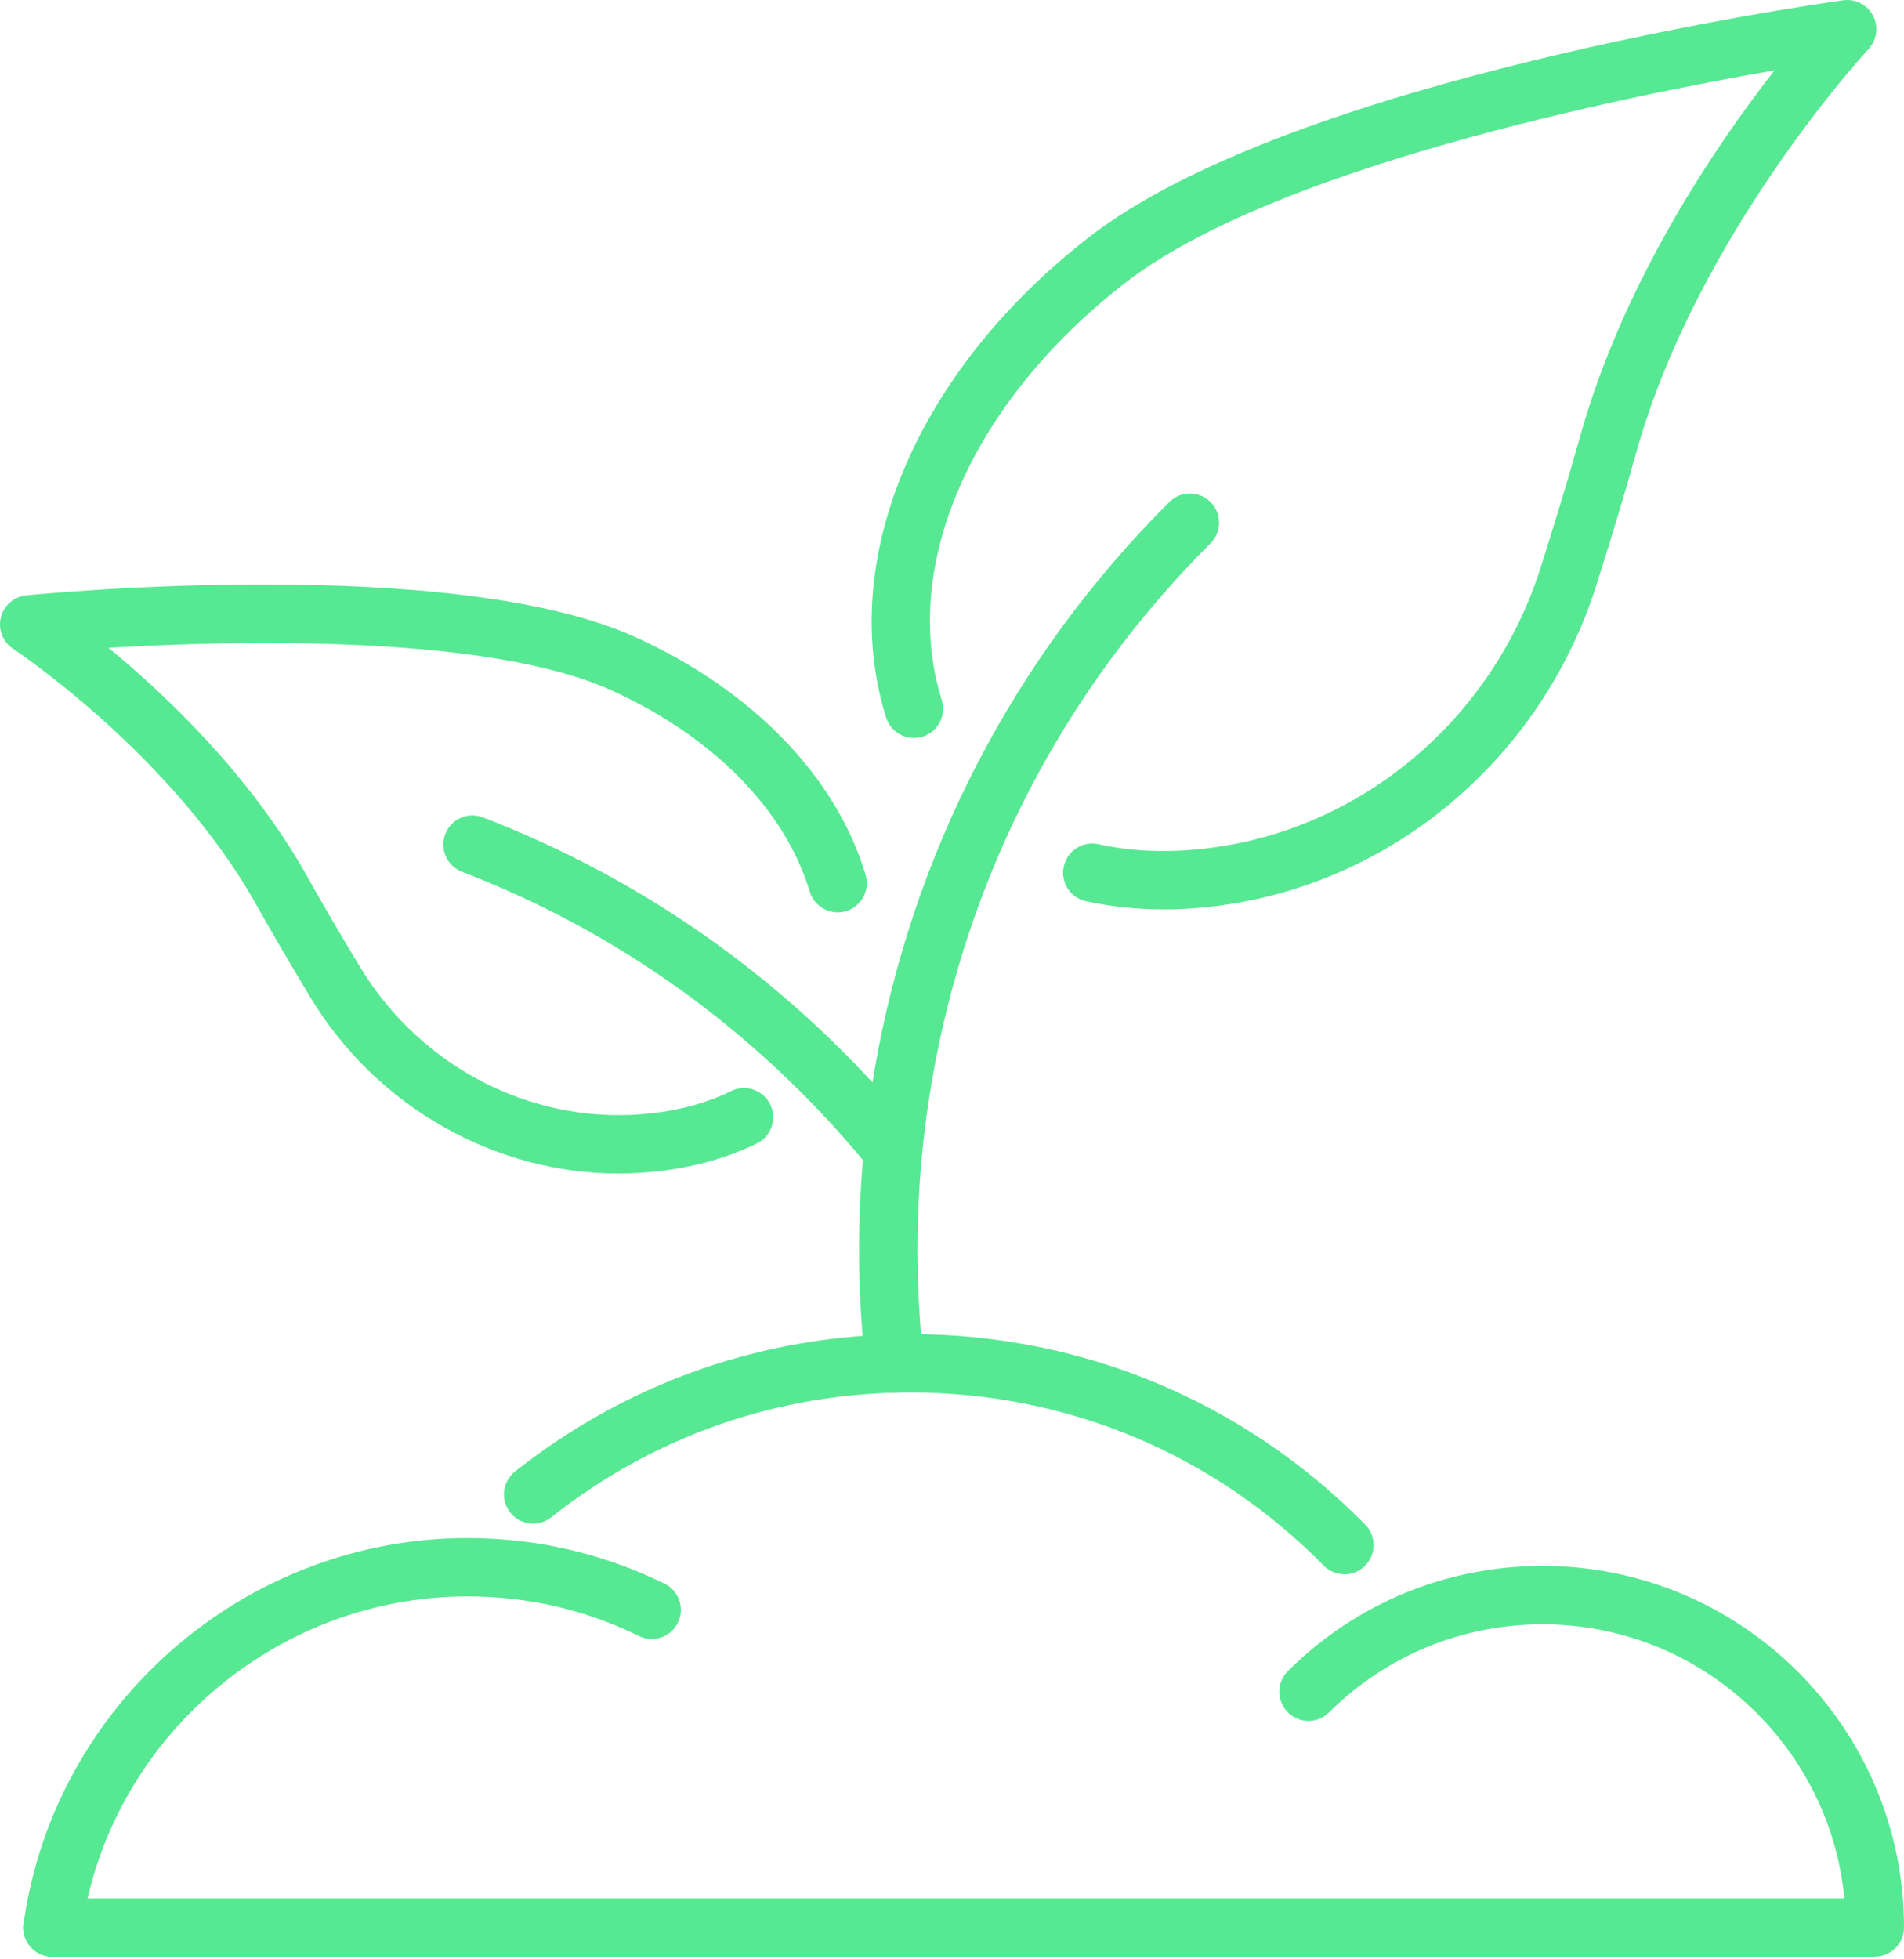 <svg width="70" height="72" viewBox="0 0 70 72" fill="none" xmlns="http://www.w3.org/2000/svg">
<path d="M49.427 57.849C49.151 57.849 48.873 57.742 48.665 57.531C44.625 53.427 39.232 51.17 33.475 51.17C28.627 51.17 24.058 52.756 20.264 55.758C19.799 56.125 19.125 56.045 18.757 55.58C18.39 55.114 18.47 54.441 18.935 54.073C23.112 50.772 28.14 49.026 33.475 49.026C39.811 49.026 45.749 51.513 50.193 56.027C50.609 56.45 50.603 57.126 50.181 57.543C49.972 57.748 49.7 57.852 49.427 57.852V57.849Z" fill="#57E893"/>
<path d="M68.931 71.903H1.926C1.335 71.903 0.854 71.422 0.854 70.831C0.854 70.24 1.335 69.759 1.926 69.759H67.807C67.265 64.115 62.497 59.69 56.715 59.69C53.751 59.69 50.961 60.838 48.86 62.927C48.441 63.343 47.761 63.343 47.345 62.92C46.928 62.498 46.928 61.821 47.351 61.405C49.856 58.915 53.181 57.543 56.715 57.543C64.041 57.543 70 63.502 70 70.828C70 71.419 69.519 71.899 68.928 71.899L68.931 71.903Z" fill="#57E893"/>
<path d="M1.93 71.902C1.881 71.902 1.829 71.899 1.78 71.893C1.195 71.811 0.784 71.269 0.867 70.683C2.003 62.608 9.016 56.52 17.183 56.52C19.725 56.52 22.166 57.084 24.432 58.195C24.965 58.456 25.182 59.099 24.922 59.628C24.662 60.161 24.019 60.379 23.489 60.118C21.52 59.151 19.398 58.664 17.183 58.664C10.082 58.664 3.978 63.959 2.992 70.981C2.916 71.516 2.459 71.902 1.933 71.902H1.93Z" fill="#57E893"/>
<path d="M42.766 33.417C41.777 33.417 40.828 33.316 39.924 33.117C39.346 32.989 38.981 32.416 39.11 31.837C39.238 31.259 39.811 30.894 40.39 31.023C41.618 31.295 42.968 31.347 44.405 31.17C50.073 30.478 54.878 26.426 56.645 20.849C57.224 19.021 57.708 17.416 58.081 16.078C59.68 10.336 63.091 5.335 65.241 2.585C59.551 3.575 46.778 6.181 41.336 10.419C35.714 14.795 33.08 20.803 34.623 25.725C34.801 26.288 34.486 26.892 33.922 27.069C33.359 27.247 32.755 26.931 32.578 26.368C30.762 20.583 33.683 13.659 40.019 8.729C47.547 2.867 66.944 0.126 67.764 0.01C68.215 -0.051 68.653 0.175 68.864 0.58C69.072 0.984 69.005 1.474 68.695 1.804C68.631 1.872 62.384 8.627 60.148 16.657C59.769 18.02 59.279 19.649 58.691 21.502C56.669 27.878 51.163 32.508 44.665 33.301C44.019 33.381 43.385 33.42 42.766 33.42V33.417Z" fill="#57E893"/>
<path d="M22.759 43.125C18.197 43.125 13.854 40.688 11.41 36.648C10.639 35.368 9.977 34.238 9.447 33.289C6.36 27.746 0.542 23.881 0.484 23.841C0.104 23.593 -0.077 23.131 0.031 22.69C0.138 22.249 0.514 21.924 0.965 21.878C1.602 21.814 16.619 20.362 23.348 23.406C27.653 25.354 30.743 28.539 31.824 32.147C31.993 32.713 31.671 33.31 31.105 33.482C30.538 33.653 29.941 33.329 29.769 32.762C28.866 29.752 26.205 27.054 22.462 25.36C17.909 23.302 8.651 23.532 3.987 23.805C6.119 25.559 9.242 28.524 11.315 32.245C11.833 33.172 12.479 34.281 13.239 35.536C15.511 39.294 19.728 41.404 23.981 40.908C25.062 40.782 26.036 40.51 26.878 40.093C27.408 39.83 28.051 40.05 28.315 40.58C28.578 41.11 28.358 41.753 27.828 42.017C26.765 42.54 25.555 42.883 24.23 43.036C23.736 43.094 23.243 43.122 22.756 43.122L22.759 43.125Z" fill="#57E893"/>
<path d="M32.589 43.064C32.28 43.064 31.977 42.932 31.763 42.675C30.924 41.661 30.029 40.694 29.104 39.796C25.629 36.419 21.58 33.819 17.066 32.067L16.98 32.033C16.429 31.819 16.157 31.197 16.371 30.646C16.585 30.095 17.207 29.822 17.758 30.037L17.844 30.07C22.624 31.929 26.915 34.682 30.599 38.259C31.579 39.208 32.525 40.234 33.416 41.309C33.793 41.766 33.732 42.439 33.275 42.819C33.076 42.984 32.834 43.064 32.593 43.064H32.589Z" fill="#57E893"/>
<path d="M32.886 51.176C32.347 51.176 31.885 50.772 31.824 50.224C31.419 46.607 31.527 42.954 32.145 39.362C33.514 31.393 37.262 24.16 42.989 18.449C43.409 18.029 44.085 18.032 44.505 18.449C44.925 18.868 44.921 19.545 44.505 19.965C39.097 25.361 35.554 32.196 34.261 39.726C33.676 43.119 33.575 46.571 33.958 49.985C34.026 50.573 33.6 51.103 33.012 51.17C32.972 51.173 32.932 51.176 32.892 51.176H32.886Z" fill="#57E893"/>
</svg>
